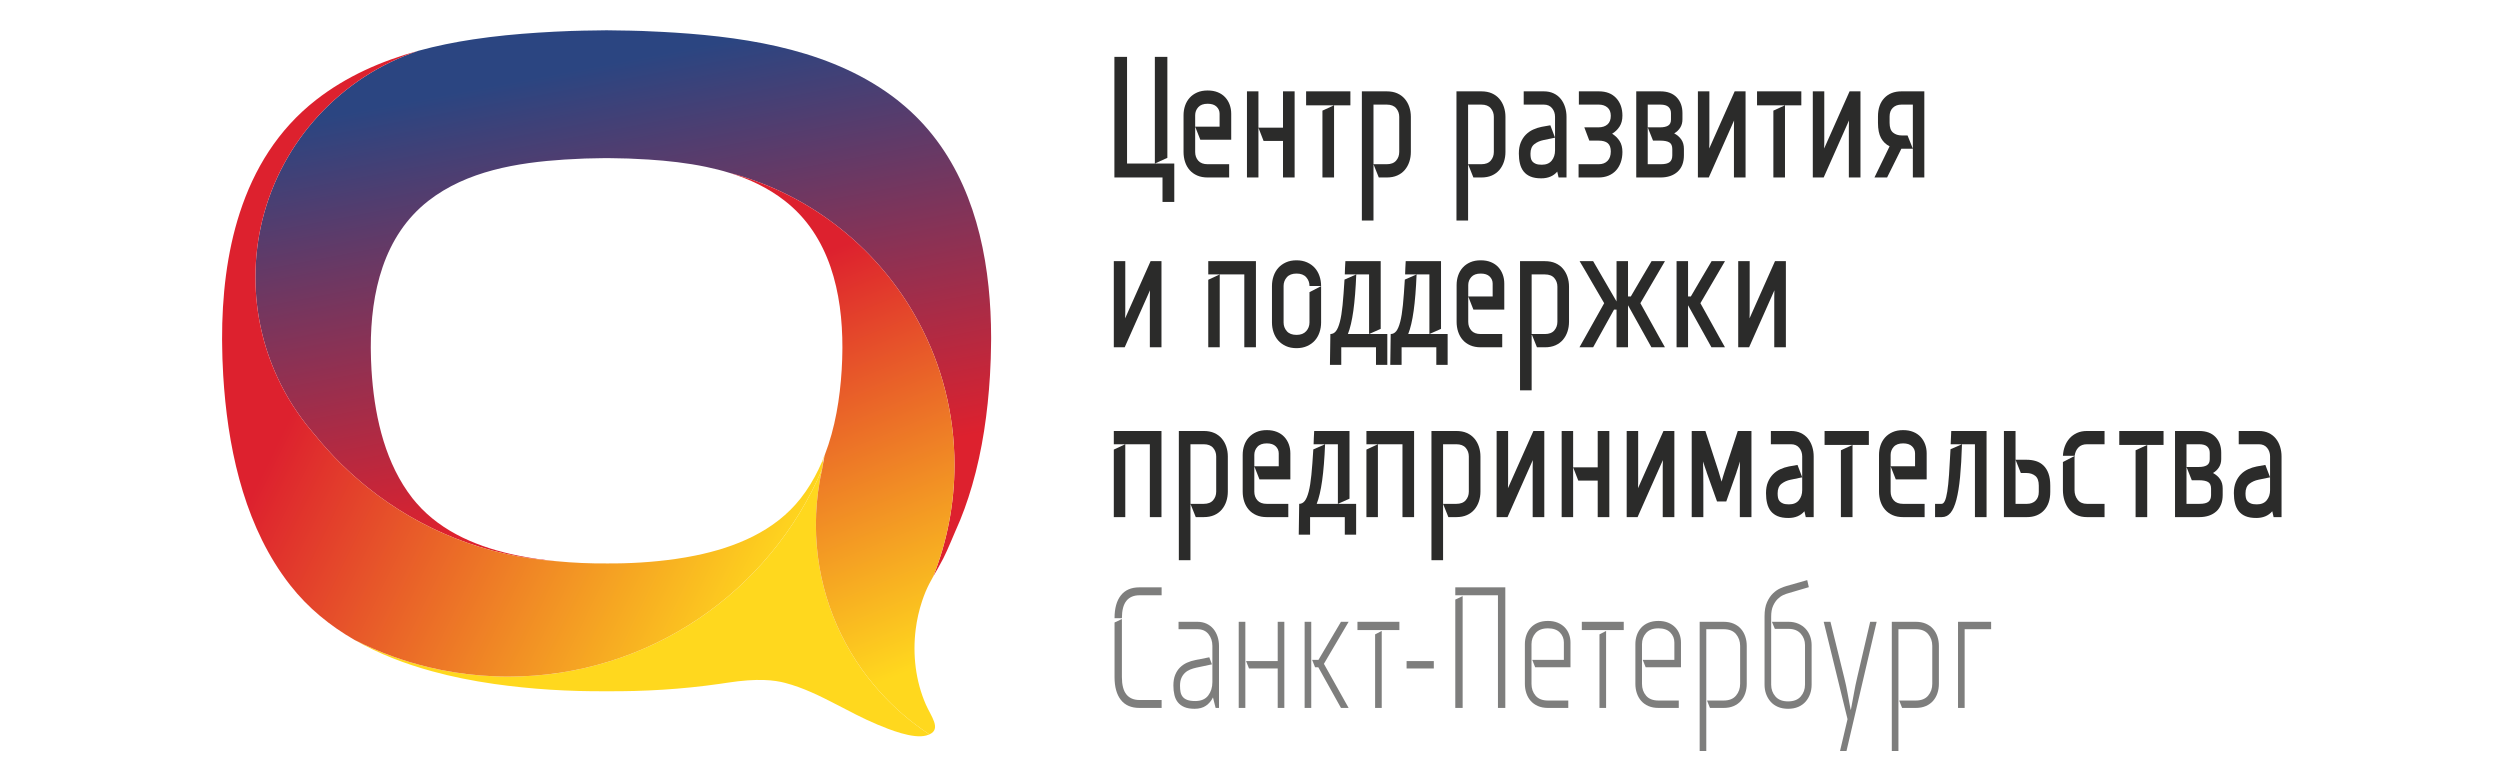 <svg width="743" height="233" viewBox="0 0 743 233" fill="none" xmlns="http://www.w3.org/2000/svg">
<path d="M258.421 201.947C258.222 201.693 258.012 201.447 257.815 201.19C248.206 188.655 242.488 172.978 242.488 155.964C242.488 151.545 242.881 147.219 243.621 143.011C243.828 141.824 244.06 140.643 244.324 139.476C228.892 175.7 192.97 201.091 151.114 201.091H151.112H151.111C148.331 201.091 145.58 200.969 142.857 200.749C137.545 200.319 132.349 199.486 127.299 198.27C123.662 197.393 120.106 196.315 116.634 195.057C112.782 193.664 109.037 192.05 105.42 190.219C112.563 194.322 120.396 197.316 128.445 199.512C131.404 200.32 134.391 201.031 137.385 201.636C140.546 202.276 143.709 202.824 146.852 203.27C157.897 204.845 169.11 205.521 180.28 205.438C191.45 205.521 202.665 204.845 213.708 203.27C214.545 203.152 215.358 203.029 216.137 202.91C225.275 201.494 230.201 202.134 233.327 202.956C238.698 204.366 243.606 206.793 248.565 209.362C252.494 211.4 256.455 213.526 260.702 215.309C264.236 216.793 271.329 219.673 275.28 218.592C275.633 218.497 275.94 218.386 276.212 218.264C274.801 217.341 273.433 216.358 272.09 215.344C266.979 211.482 262.382 206.978 258.421 201.947Z" fill="#FFD81E"/>
<path d="M180.187 9C179.149 9 178.111 9.04 177.074 9.05C174.619 9.083 172.163 9.112 169.719 9.203C166.445 9.321 163.185 9.488 159.94 9.699C153.583 10.112 147.095 10.723 140.639 11.699C135.146 12.528 129.681 13.627 124.338 15.092C124.336 15.094 124.334 15.094 124.33 15.095C124.334 15.094 124.337 15.094 124.34 15.092C101.475 22.758 83.798 41.73 77.974 65.372C76.629 70.828 75.915 76.533 75.915 82.404C75.915 93.022 78.263 103.083 82.44 112.128C85.135 117.967 88.607 123.37 92.714 128.222C93.034 128.601 93.351 128.985 93.682 129.36C96.104 132.357 98.691 135.217 101.434 137.922C102.348 138.822 103.28 139.706 104.228 140.572C105.252 141.507 106.296 142.423 107.359 143.316C107.995 143.851 108.641 144.377 109.29 144.895C124.91 157.391 144.313 165.357 165.507 166.804C163.59 166.619 161.682 166.395 159.78 166.124C157.852 165.85 155.913 165.513 153.975 165.122C142.651 162.831 131.443 158.35 123.79 149.529C123.394 149.075 123.002 148.613 122.623 148.133C122.096 147.46 121.589 146.772 121.104 146.075C113.869 135.651 111.171 122.38 110.408 109.928C110.364 109.227 110.34 108.513 110.308 107.807C110.293 107.495 110.276 107.182 110.265 106.872C110.249 106.492 110.248 106.113 110.24 105.737C110.233 105.429 110.225 105.124 110.221 104.817C110.214 104.317 110.198 103.821 110.198 103.319C110.161 87.086 113.943 70.115 127.321 59.681C138.708 50.798 153.774 48.329 167.806 47.416C169.796 47.286 171.797 47.185 173.804 47.113C175.301 47.056 176.806 47.039 178.314 47.02C178.968 47.012 179.624 46.988 180.278 46.988C180.935 46.988 181.59 47.012 182.245 47.02C183.749 47.039 185.257 47.056 186.757 47.113C188.762 47.185 190.765 47.286 192.751 47.416C198.396 47.784 204.206 48.413 209.882 49.602C212.226 50.092 214.547 50.673 216.824 51.38C227.592 54.212 237.568 58.995 246.351 65.326C256.029 72.302 264.264 81.158 270.513 91.361C271.409 92.823 272.262 94.316 273.075 95.832C279.838 108.441 283.676 122.855 283.676 138.169C283.676 149.908 281.419 161.12 277.32 171.399C278.316 169.624 279.371 167.882 280.297 166.061C281.846 163.008 283.175 159.523 283.908 157.93C285.928 153.521 287.562 148.939 288.911 144.285C291.992 133.674 293.542 122.65 294.219 111.637C294.288 110.493 294.328 109.331 294.379 108.175C294.403 107.667 294.431 107.158 294.451 106.645C294.495 105.533 294.505 104.418 294.522 103.301C294.535 102.489 294.559 101.676 294.561 100.859V100.151C294.551 95.188 294.315 90.184 293.798 85.219C291.622 64.238 284.372 43.971 267.378 30.301C267.132 30.1 266.89 29.897 266.639 29.697C248.069 15.216 223.499 11.186 200.619 9.699C199.385 9.62 198.147 9.55 196.911 9.483C194.893 9.373 192.869 9.276 190.842 9.203C188.395 9.112 185.941 9.083 183.486 9.05C182.448 9.04 181.408 9 180.371 9H180.187Z" fill="url(#paint0_linear)"/>
<path d="M93.923 29.697C82.576 38.549 75.469 50.287 71.263 63.236C67.383 75.181 65.971 88.156 66.001 100.859C66.003 101.676 66.026 102.489 66.038 103.301C66.054 104.419 66.066 105.533 66.108 106.646C66.128 107.16 66.158 107.666 66.181 108.173C66.23 109.329 66.272 110.49 66.342 111.637C67.585 131.936 71.984 153.582 83.785 170.575C84.576 171.715 85.399 172.836 86.262 173.934C91.583 180.725 98.148 186.04 105.42 190.219C109.038 192.05 112.783 193.664 116.634 195.058C120.105 196.313 123.663 197.392 127.299 198.269C132.346 199.486 137.545 200.319 142.856 200.749C145.581 200.969 148.331 201.091 151.113 201.091C192.97 201.091 228.894 175.696 244.325 139.475C244.325 139.472 244.325 139.471 244.325 139.468C244.335 139.432 244.343 139.389 244.351 139.349C244.39 139.169 244.429 138.981 244.46 138.789C244.612 137.88 244.676 136.965 244.47 137.172C244.737 136.548 244.852 135.913 245.098 135.277C245.099 135.277 245.099 135.274 245.099 135.27C244.841 135.534 244.563 136.69 244.328 137.17C242.991 140.291 241.391 143.288 239.456 146.075C238.97 146.772 238.465 147.46 237.937 148.133C230.286 157.893 218.496 162.712 206.584 165.122C204.648 165.514 202.705 165.85 200.779 166.124C194.01 167.09 187.13 167.503 180.282 167.454C175.356 167.489 170.416 167.28 165.514 166.805C165.513 166.805 165.511 166.805 165.51 166.805C165.509 166.805 165.511 166.805 165.51 166.805C165.509 166.805 165.508 166.805 165.507 166.804C165.508 166.805 165.508 166.805 165.509 166.805C144.314 165.359 124.91 157.392 109.29 144.895C108.641 144.377 107.995 143.851 107.359 143.317C106.297 142.423 105.252 141.507 104.228 140.572C103.28 139.706 102.348 138.822 101.434 137.922C98.692 135.217 96.103 132.357 93.68 129.36C93.359 128.96 93.037 128.587 92.715 128.222C88.607 123.37 85.135 117.967 82.441 112.128C78.263 103.083 75.915 93.022 75.915 82.404C75.915 76.533 76.629 70.828 77.974 65.373C83.798 41.733 101.472 22.763 124.331 15.095C113.366 18.105 102.937 22.668 93.923 29.697" fill="url(#paint1_linear)"/>
<path d="M233.239 59.681C246.617 70.115 250.397 87.086 250.362 103.319C250.36 103.821 250.346 104.318 250.34 104.817C250.328 105.502 250.322 106.185 250.293 106.872C250.284 107.181 250.268 107.495 250.25 107.807C250.22 108.513 250.196 109.227 250.151 109.928C249.635 118.382 248.216 127.212 245.099 135.27C245.099 135.274 245.099 135.277 245.098 135.277C244.872 136.111 244.658 137.674 244.46 138.789C244.429 138.981 244.39 139.169 244.351 139.349C244.343 139.388 244.336 139.43 244.328 139.468C244.328 139.468 244.328 139.468 244.327 139.468C244.063 140.639 243.829 141.822 243.621 143.012C242.881 147.219 242.489 151.545 242.489 155.964C242.489 172.978 248.206 188.655 257.815 201.191C258.012 201.447 258.222 201.693 258.422 201.947C262.384 206.978 266.98 211.482 272.091 215.344C273.434 216.358 274.801 217.341 276.213 218.264C279.854 216.64 276.684 212.868 275.152 209.362C272.11 202.39 271.2 194.543 272.148 187.02C272.508 184.18 273.138 181.374 274.042 178.655C274.355 177.716 274.698 176.783 275.079 175.867C275.719 174.316 276.503 172.847 277.321 171.399C281.419 161.12 283.676 149.908 283.676 138.169C283.676 122.856 279.838 108.441 273.075 95.832C272.263 94.316 271.409 92.823 270.513 91.362C264.264 81.158 256.029 72.302 246.352 65.327C237.568 58.995 227.593 54.212 216.824 51.38C222.729 53.215 228.326 55.849 233.239 59.681" fill="url(#paint2_linear)"/>
<path d="M343.223 48.6V16.909H346.94V46.91L343.223 48.6ZM331.198 52.746V16.909H334.958V48.6H348.996V60.017H345.497V52.746H331.198Z" fill="#2B2B2A"/>
<path d="M355.204 37.643H362.462V33.803C362.462 32.984 362.163 32.285 361.566 31.704C360.968 31.124 360.086 30.834 358.92 30.834C357.667 30.834 356.735 31.175 356.122 31.858C355.51 32.541 355.204 33.343 355.204 34.264V37.643ZM356.735 41.534L355.204 37.643V45.17C355.204 46.193 355.51 47.056 356.122 47.755C356.735 48.455 357.667 48.805 358.92 48.805H365.305V52.747H358.92C357.725 52.747 356.684 52.551 355.795 52.157C354.904 51.766 354.161 51.228 353.564 50.545C352.966 49.863 352.514 49.061 352.209 48.138C351.903 47.217 351.749 46.228 351.749 45.17V34.264C351.749 33.241 351.903 32.285 352.209 31.397C352.514 30.51 352.966 29.733 353.564 29.068C354.161 28.402 354.904 27.873 355.795 27.481C356.684 27.089 357.725 26.891 358.92 26.891C360.057 26.891 361.063 27.071 361.938 27.429C362.812 27.787 363.541 28.283 364.124 28.914C364.707 29.546 365.152 30.279 365.458 31.116C365.764 31.952 365.917 32.848 365.917 33.803V41.534H356.735Z" fill="#2B2B2A"/>
<path d="M374.006 37.951V52.747H370.596V27.147H374.006V37.951H381.308V27.147H384.763V52.747H381.308V41.893H375.537L374.006 37.951Z" fill="#2B2B2A"/>
<path d="M396.482 31.295V52.747H393.027V32.881L396.482 31.295ZM388.174 27.148H401.336V31.295H388.174V27.148Z" fill="#2B2B2A"/>
<path d="M408.2 48.804H412.135C413.388 48.804 414.322 48.446 414.934 47.729C415.547 47.012 415.852 46.16 415.852 45.169V34.725C415.852 33.736 415.547 32.882 414.934 32.165C414.322 31.448 413.388 31.09 412.135 31.09H408.2V48.804ZM408.2 48.804V65.547H404.746V27.148H412.135C413.331 27.148 414.372 27.344 415.261 27.736C416.151 28.129 416.894 28.676 417.492 29.375C418.089 30.075 418.541 30.885 418.847 31.807C419.153 32.729 419.307 33.7 419.307 34.725V45.169C419.307 46.193 419.153 47.166 418.847 48.087C418.541 49.01 418.089 49.821 417.492 50.52C416.894 51.22 416.151 51.766 415.261 52.158C414.372 52.55 413.331 52.747 412.135 52.747H409.775L408.2 48.804Z" fill="#2B2B2A"/>
<path d="M436.316 48.804H440.251C441.504 48.804 442.438 48.446 443.05 47.729C443.662 47.012 443.968 46.16 443.968 45.169V34.725C443.968 33.736 443.662 32.882 443.05 32.165C442.438 31.448 441.504 31.09 440.251 31.09H436.316V48.804ZM436.316 48.804V65.547H432.861V27.148H440.251C441.446 27.148 442.488 27.344 443.377 27.736C444.267 28.129 445.01 28.676 445.608 29.375C446.205 30.075 446.657 30.885 446.963 31.807C447.269 32.729 447.422 33.7 447.422 34.725V45.169C447.422 46.193 447.269 47.166 446.963 48.087C446.657 49.01 446.205 49.821 445.608 50.52C445.01 51.22 444.267 51.766 443.377 52.158C442.488 52.55 441.446 52.747 440.251 52.747H437.89L436.316 48.804Z" fill="#2B2B2A"/>
<path d="M451.401 45.631C451.401 44.367 451.59 43.275 451.969 42.354C452.348 41.431 452.851 40.657 453.478 40.023C454.104 39.392 454.825 38.89 455.642 38.514C456.458 38.138 457.304 37.865 458.179 37.694L460.759 37.234L462.157 40.921L458.704 41.637C457.683 41.842 456.786 42.242 456.014 42.84C455.242 43.438 454.855 44.385 454.855 45.681C454.855 46.16 454.892 46.596 454.965 46.988C455.038 47.379 455.198 47.721 455.446 48.011C455.693 48.302 456.036 48.532 456.473 48.702C456.91 48.873 457.494 48.958 458.223 48.958C459.534 48.958 460.518 48.548 461.174 47.729C461.829 46.91 462.157 45.904 462.157 44.709V34.725C462.157 33.736 461.866 32.882 461.284 32.165C460.7 31.448 459.884 31.09 458.834 31.09H452.844V27.148H458.834C459.912 27.148 460.874 27.344 461.72 27.736C462.566 28.13 463.273 28.676 463.841 29.375C464.41 30.075 464.839 30.885 465.131 31.807C465.422 32.728 465.569 33.701 465.569 34.725V52.747H463.208L462.814 51.006C461.676 52.337 460.087 53.002 458.047 53.002C456.764 53.002 455.701 52.824 454.855 52.465C454.009 52.108 453.331 51.604 452.822 50.954C452.311 50.307 451.948 49.529 451.73 48.625C451.51 47.721 451.401 46.723 451.401 45.631Z" fill="#2B2B2A"/>
<path d="M477.768 47.806C478.409 47.141 478.729 46.211 478.729 45.016C478.729 43.889 478.43 43.071 477.833 42.558C477.235 42.046 476.309 41.79 475.056 41.79H472.345L470.858 37.848H475.056C476.193 37.848 477.089 37.559 477.746 36.977C478.401 36.398 478.729 35.544 478.729 34.419C478.729 33.326 478.393 32.498 477.724 31.934C477.053 31.371 476.208 31.09 475.187 31.09H469.241V27.148H475.187C477.374 27.148 479.086 27.813 480.325 29.144C481.564 30.476 482.184 32.217 482.184 34.367C482.184 35.663 481.899 36.748 481.331 37.618C480.762 38.488 480.026 39.197 479.124 39.742C480.056 40.324 480.799 41.048 481.353 41.919C481.906 42.789 482.184 43.873 482.184 45.169C482.184 46.296 482.016 47.329 481.68 48.267C481.345 49.207 480.873 50.008 480.26 50.673C479.648 51.339 478.905 51.85 478.03 52.21C477.155 52.568 476.178 52.747 475.1 52.747H469.153V48.804H475.143C476.252 48.804 477.126 48.471 477.768 47.806" fill="#2B2B2A"/>
<path d="M491.278 41.791L489.704 37.848V48.805H493.552C494.834 48.805 495.73 48.592 496.241 48.164C496.752 47.739 497.006 47.081 497.006 46.193V44.299C497.006 43.344 496.715 42.687 496.131 42.328C495.549 41.97 494.63 41.791 493.377 41.791H491.278ZM493.377 37.848C494.397 37.848 495.192 37.677 495.76 37.337C496.328 36.995 496.613 36.398 496.613 35.544V33.65C496.613 32.865 496.365 32.242 495.869 31.781C495.374 31.321 494.572 31.09 493.464 31.09H489.704V37.848H493.377ZM486.293 52.747V27.148H493.464C495.563 27.148 497.181 27.746 498.318 28.939C499.455 30.135 500.023 31.687 500.023 33.599V35.493C500.023 36.414 499.805 37.225 499.368 37.925C498.931 38.625 498.332 39.197 497.574 39.639C498.478 40.118 499.185 40.733 499.695 41.483C500.205 42.235 500.46 43.156 500.46 44.248V46.142C500.46 48.258 499.834 49.889 498.581 51.032C497.326 52.176 495.621 52.747 493.464 52.747H486.293Z" fill="#2B2B2A"/>
<path d="M515.327 37.72C515.327 37.089 515.341 36.449 515.371 35.8L507.849 52.747H504.614V27.148H508.025V40.255V42.199C508.025 42.849 508.01 43.497 507.981 44.145L515.545 27.148H518.781V52.747H515.327V39.64V37.72Z" fill="#2B2B2A"/>
<path d="M530.5 31.295V52.747H527.045V32.881L530.5 31.295ZM522.191 27.148H535.353V31.295H522.191V27.148Z" fill="#2B2B2A"/>
<path d="M549.477 37.72C549.477 37.089 549.491 36.449 549.521 35.8L541.999 52.747H538.764V27.148H542.175V40.255V42.199C542.175 42.849 542.16 43.497 542.131 44.145L549.695 27.148H552.931V52.747H549.477V39.64V37.72Z" fill="#2B2B2A"/>
<path d="M566.924 40.255L568.498 44.197H565.087C564.416 45.562 563.702 47.005 562.944 48.524C562.186 50.043 561.486 51.45 560.846 52.747H557.084L561.589 43.48C560.481 42.935 559.628 42.106 559.03 40.997C558.433 39.889 558.134 38.395 558.134 36.516V34.622C558.134 32.302 558.761 30.476 560.014 29.145C561.268 27.814 562.973 27.148 565.13 27.148H571.909V52.747H568.498V31.09H565.13C564.052 31.09 563.192 31.406 562.551 32.037C561.909 32.669 561.589 33.531 561.589 34.622V36.516C561.589 37.883 561.93 38.847 562.616 39.41C563.301 39.972 564.169 40.255 565.217 40.255H566.924Z" fill="#2B2B2A"/>
<path d="M341.736 88.19C341.736 87.559 341.751 86.918 341.78 86.27L334.26 103.217H331.024V77.618H334.434V90.724V92.67C334.434 93.318 334.419 93.968 334.39 94.615L341.955 77.618H345.191V103.217H341.736V90.11V88.19Z" fill="#2B2B2A"/>
<path d="M362.506 81.56V103.216H359.095V83.147L362.506 81.56H359.095V77.617H373.264V103.216H369.809V81.56H362.506Z" fill="#2B2B2A"/>
<path d="M385.331 99.53C386.584 99.53 387.539 99.163 388.195 98.43C388.851 97.696 389.179 96.834 389.179 95.844V86.832L392.633 85.041V95.844C392.633 96.868 392.474 97.85 392.152 98.788C391.832 99.727 391.365 100.537 390.754 101.219C390.141 101.903 389.376 102.448 388.458 102.858C387.539 103.267 386.497 103.473 385.331 103.473C384.135 103.473 383.085 103.267 382.182 102.858C381.279 102.448 380.521 101.903 379.908 101.219C379.297 100.537 378.83 99.727 378.51 98.788C378.188 97.85 378.029 96.868 378.029 95.844V84.99C378.029 83.966 378.188 82.985 378.51 82.046C378.83 81.107 379.297 80.297 379.908 79.615C380.521 78.932 381.279 78.386 382.182 77.976C383.085 77.566 384.135 77.361 385.331 77.361C386.497 77.361 387.539 77.566 388.458 77.976C389.376 78.386 390.141 78.932 390.754 79.615C391.365 80.297 391.832 81.107 392.152 82.046C392.474 82.985 392.633 83.966 392.633 84.99H389.179C389.179 84 388.858 83.139 388.217 82.405C387.575 81.671 386.614 81.303 385.331 81.303C384.048 81.303 383.085 81.671 382.445 82.405C381.804 83.139 381.483 84 381.483 84.99V95.844C381.483 96.834 381.804 97.696 382.445 98.43C383.085 99.163 384.048 99.53 385.331 99.53Z" fill="#2B2B2A"/>
<path d="M399.587 83.095L403.085 81.56H399.674C399.702 80.945 399.724 80.314 399.739 79.666C399.754 79.018 399.79 78.334 399.849 77.618H410.344V97.738L406.889 99.274V81.56H403.085C402.909 85.861 402.618 89.47 402.21 92.389C401.801 95.307 401.262 97.603 400.592 99.274H412.311V108.438H408.945V103.217H398.625V108.438H395.257L395.388 99.274C396.03 99.274 396.576 98.992 397.029 98.43C397.48 97.867 397.873 96.944 398.208 95.665C398.544 94.385 398.813 92.713 399.017 90.647C399.222 88.583 399.411 86.065 399.587 83.095Z" fill="#2B2B2A"/>
<path d="M417.514 83.095L421.012 81.56H417.601C417.631 80.945 417.652 80.314 417.667 79.666C417.681 79.018 417.718 78.334 417.776 77.618H428.271V97.738L424.816 99.274V81.56H421.012C420.837 85.861 420.546 89.47 420.137 92.389C419.728 95.307 419.19 97.603 418.519 99.274H430.238V108.438H426.872V103.217H416.552V108.438H413.186L413.316 99.274C413.957 99.274 414.503 98.992 414.956 98.43C415.407 97.867 415.801 96.944 416.137 95.665C416.471 94.385 416.741 92.713 416.946 90.647C417.149 88.583 417.339 86.065 417.514 83.095Z" fill="#2B2B2A"/>
<path d="M436.36 88.113H443.618V84.273C443.618 83.454 443.319 82.755 442.722 82.174C442.123 81.594 441.242 81.304 440.076 81.304C438.822 81.304 437.889 81.646 437.278 82.328C436.666 83.011 436.36 83.812 436.36 84.734V88.113ZM437.889 92.004L436.36 88.113V95.639C436.36 96.663 436.666 97.526 437.278 98.225C437.889 98.924 438.822 99.274 440.076 99.274H446.46V103.216H440.076C438.881 103.216 437.839 103.021 436.951 102.627C436.06 102.236 435.317 101.698 434.72 101.015C434.122 100.333 433.67 99.531 433.364 98.608C433.057 97.687 432.905 96.697 432.905 95.639V84.734C432.905 83.71 433.057 82.755 433.364 81.867C433.67 80.98 434.122 80.202 434.72 79.537C435.317 78.871 436.06 78.342 436.951 77.95C437.839 77.559 438.881 77.361 440.076 77.361C441.212 77.361 442.218 77.54 443.094 77.899C443.968 78.257 444.696 78.752 445.28 79.384C445.863 80.015 446.307 80.749 446.613 81.585C446.919 82.422 447.072 83.317 447.072 84.273V92.004H437.889Z" fill="#2B2B2A"/>
<path d="M455.206 99.274H459.141C460.393 99.274 461.327 98.916 461.94 98.199C462.552 97.482 462.858 96.629 462.858 95.639V85.195C462.858 84.206 462.552 83.352 461.94 82.635C461.327 81.918 460.393 81.56 459.141 81.56H455.206V99.274ZM455.206 99.274V116.016H451.751V77.618H459.141C460.336 77.618 461.378 77.814 462.267 78.206C463.156 78.599 463.9 79.146 464.498 79.844C465.095 80.544 465.548 81.356 465.854 82.277C466.159 83.198 466.313 84.171 466.313 85.195V95.639C466.313 96.664 466.159 97.637 465.854 98.558C465.548 99.479 465.095 100.291 464.498 100.99C463.9 101.689 463.156 102.236 462.267 102.628C461.378 103.021 460.336 103.216 459.141 103.216H456.78L455.206 99.274Z" fill="#2B2B2A"/>
<path d="M480.436 77.617H483.846V88.114H484.677C485.698 86.407 486.725 84.65 487.76 82.839C488.795 81.031 489.823 79.29 490.843 77.617H494.822L487.519 90.11C488.073 91.1 488.663 92.158 489.29 93.284C489.917 94.41 490.551 95.554 491.193 96.715C491.833 97.875 492.46 99.01 493.073 100.12C493.685 101.229 494.268 102.262 494.822 103.216H490.799L483.846 90.724V103.216H480.436V92.004H479.693L473.482 103.216H469.416L476.762 90.11C476.209 89.154 475.618 88.148 474.991 87.089C474.365 86.031 473.738 84.956 473.112 83.864C472.484 82.771 471.858 81.687 471.231 80.612C470.605 79.537 470.014 78.539 469.461 77.617H473.482L480.436 89.597V77.617Z" fill="#2B2B2A"/>
<path d="M498.276 77.617H501.687V88.114H502.518C503.538 86.407 504.566 84.65 505.6 82.839C506.635 81.031 507.663 79.29 508.683 77.617H512.662L505.36 90.11C505.913 91.1 506.504 92.158 507.132 93.284C507.757 94.41 508.392 95.554 509.033 96.715C509.674 97.875 510.301 99.01 510.914 100.12C511.525 101.229 512.108 102.262 512.662 103.216H508.639L501.687 90.724V103.216H498.276V77.617Z" fill="#2B2B2A"/>
<path d="M527.309 88.19C527.309 87.559 527.323 86.918 527.353 86.27L519.832 103.217H516.597V77.618H520.007V90.724V92.67C520.007 93.318 519.992 93.968 519.964 94.615L527.527 77.618H530.763V103.217H527.309V90.11V88.19Z" fill="#2B2B2A"/>
<path d="M334.434 132.03V153.686H331.024V133.617L334.434 132.03H331.024V128.088H345.191V153.686H341.736V132.03H334.434Z" fill="#2B2B2A"/>
<path d="M353.804 149.744H357.74C358.993 149.744 359.926 149.386 360.539 148.669C361.15 147.952 361.456 147.099 361.456 146.109V135.665C361.456 134.676 361.15 133.821 360.539 133.105C359.926 132.388 358.993 132.03 357.74 132.03H353.804V149.744ZM353.804 149.744V166.486H350.351V128.088H357.74C358.936 128.088 359.976 128.284 360.867 128.676C361.756 129.069 362.498 129.616 363.097 130.315C363.694 131.014 364.146 131.825 364.452 132.747C364.758 133.668 364.911 134.64 364.911 135.665V146.109C364.911 147.134 364.758 148.106 364.452 149.027C364.146 149.949 363.694 150.761 363.097 151.459C362.498 152.159 361.756 152.705 360.867 153.098C359.976 153.49 358.936 153.686 357.74 153.686H355.379L353.804 149.744Z" fill="#2B2B2A"/>
<path d="M372.782 138.583H380.041V134.743C380.041 133.924 379.741 133.225 379.144 132.644C378.547 132.064 377.664 131.773 376.498 131.773C375.246 131.773 374.313 132.114 373.701 132.798C373.088 133.481 372.782 134.281 372.782 135.204V138.583ZM374.313 142.475L372.782 138.583V146.109C372.782 147.133 373.088 147.996 373.701 148.695C374.313 149.395 375.246 149.745 376.498 149.745H382.883V153.687H376.498C375.303 153.687 374.262 153.491 373.373 153.097C372.483 152.706 371.739 152.168 371.142 151.485C370.545 150.802 370.092 150 369.787 149.078C369.481 148.157 369.327 147.166 369.327 146.109V135.204C369.327 134.181 369.481 133.225 369.787 132.337C370.092 131.45 370.545 130.672 371.142 130.006C371.739 129.342 372.483 128.813 373.373 128.421C374.262 128.028 375.303 127.831 376.498 127.831C377.636 127.831 378.641 128.01 379.516 128.369C380.391 128.727 381.119 129.223 381.702 129.854C382.285 130.486 382.73 131.219 383.036 132.056C383.342 132.892 383.495 133.788 383.495 134.743V142.475H374.313Z" fill="#2B2B2A"/>
<path d="M390.317 133.566L393.815 132.03H390.404C390.432 131.415 390.454 130.784 390.469 130.135C390.484 129.488 390.52 128.804 390.579 128.088H401.074V148.208L397.619 149.745V132.03H393.815C393.639 136.331 393.348 139.939 392.939 142.858C392.531 145.776 391.992 148.073 391.322 149.745H403.041V158.909H399.674V153.687H389.355V158.909H385.987L386.118 149.745C386.76 149.745 387.306 149.462 387.759 148.899C388.21 148.337 388.603 147.414 388.938 146.135C389.274 144.854 389.543 143.183 389.747 141.117C389.952 139.052 390.141 136.535 390.317 133.566" fill="#2B2B2A"/>
<path d="M409.512 132.03V153.686H406.101V133.617L409.512 132.03H406.101V128.088H420.268V153.686H416.814V132.03H409.512Z" fill="#2B2B2A"/>
<path d="M428.882 149.744H432.818C434.07 149.744 435.004 149.386 435.616 148.669C436.228 147.952 436.534 147.099 436.534 146.109V135.665C436.534 134.676 436.228 133.821 435.616 133.105C435.004 132.388 434.07 132.03 432.818 132.03H428.882V149.744ZM428.882 149.744V166.486H425.427V128.088H432.818C434.012 128.088 435.054 128.284 435.943 128.676C436.833 129.069 437.576 129.616 438.174 130.315C438.772 131.014 439.224 131.825 439.53 132.747C439.835 133.668 439.989 134.64 439.989 135.665V146.109C439.989 147.134 439.835 148.106 439.53 149.027C439.224 149.949 438.772 150.761 438.174 151.459C437.576 152.159 436.833 152.705 435.943 153.098C435.054 153.49 434.012 153.686 432.818 153.686H430.456L428.882 149.744Z" fill="#2B2B2A"/>
<path d="M455.511 138.66C455.511 138.029 455.525 137.388 455.554 136.74L448.033 153.687H444.797V128.088H448.209V141.193V143.14C448.209 143.787 448.194 144.437 448.165 145.085L455.729 128.088H458.964V153.687H455.511V140.579V138.66Z" fill="#2B2B2A"/>
<path d="M467.536 138.89V153.686H464.125V128.088H467.536V138.89H474.838V128.088H478.292V153.686H474.838V142.832H469.065L467.536 138.89Z" fill="#2B2B2A"/>
<path d="M494.165 138.66C494.165 138.029 494.178 137.388 494.208 136.74L486.687 153.687H483.451V128.088H486.862V141.193V143.14C486.862 143.787 486.846 144.437 486.819 145.085L494.383 128.088H497.618V153.687H494.165V140.579V138.66Z" fill="#2B2B2A"/>
<path d="M516.464 128.088H520.531V153.686H517.077V144.265V140.709C517.077 139.53 517.091 138.344 517.121 137.149C516.974 137.697 516.807 138.233 516.617 138.761C516.428 139.292 516.246 139.829 516.071 140.375L516.115 140.324C515.648 141.69 515.138 143.14 514.584 144.676C514.031 146.211 513.52 147.663 513.054 149.027H510.298L507.194 140.324L507.238 140.375C507.034 139.829 506.844 139.292 506.67 138.761C506.494 138.233 506.32 137.697 506.146 137.149C506.173 138.344 506.196 139.53 506.21 140.709C506.226 141.886 506.233 143.072 506.233 144.265V153.686H502.778V128.088H506.844L510.693 139.913L511.654 143.14C511.8 142.594 511.954 142.056 512.113 141.527C512.274 140.998 512.441 140.461 512.616 139.913L516.464 128.088Z" fill="#2B2B2A"/>
<path d="M524.859 146.57C524.859 145.308 525.048 144.214 525.427 143.293C525.806 142.371 526.309 141.596 526.936 140.964C527.562 140.331 528.283 139.829 529.1 139.454C529.916 139.077 530.762 138.805 531.637 138.633L534.217 138.173L535.615 141.86L532.162 142.577C531.141 142.781 530.244 143.183 529.472 143.779C528.7 144.377 528.313 145.324 528.313 146.62C528.313 147.099 528.35 147.535 528.423 147.926C528.496 148.319 528.656 148.661 528.904 148.95C529.151 149.241 529.494 149.471 529.931 149.641C530.368 149.813 530.952 149.898 531.681 149.898C532.992 149.898 533.976 149.487 534.632 148.669C535.287 147.85 535.615 146.843 535.615 145.648V135.664C535.615 134.675 535.324 133.821 534.742 133.104C534.158 132.388 533.342 132.03 532.292 132.03H526.302V128.088H532.292C533.37 128.088 534.332 128.284 535.178 128.676C536.024 129.069 536.731 129.615 537.299 130.315C537.868 131.014 538.297 131.825 538.589 132.746C538.881 133.668 539.027 134.64 539.027 135.664V153.687H536.666L536.272 151.945C535.135 153.277 533.545 153.943 531.505 153.943C530.222 153.943 529.159 153.762 528.313 153.405C527.467 153.047 526.79 152.543 526.28 151.895C525.769 151.246 525.406 150.47 525.188 149.565C524.968 148.661 524.859 147.663 524.859 146.57Z" fill="#2B2B2A"/>
<path d="M550.57 132.234V153.686H547.115V133.821L550.57 132.234ZM542.262 128.087H555.424V132.234H542.262V128.087Z" fill="#2B2B2A"/>
<path d="M561.895 138.583H569.154V134.743C569.154 133.924 568.854 133.225 568.258 132.644C567.66 132.064 566.777 131.773 565.612 131.773C564.358 131.773 563.425 132.114 562.813 132.798C562.202 133.481 561.895 134.281 561.895 135.204V138.583ZM563.425 142.475L561.895 138.583V146.109C561.895 147.133 562.202 147.996 562.813 148.695C563.425 149.395 564.358 149.745 565.612 149.745H571.996V153.687H565.612C564.416 153.687 563.374 153.491 562.486 153.097C561.596 152.706 560.852 152.168 560.255 151.485C559.658 150.802 559.206 150 558.9 149.078C558.594 148.157 558.441 147.166 558.441 146.109V135.204C558.441 134.181 558.594 133.225 558.9 132.337C559.206 131.45 559.658 130.672 560.255 130.006C560.852 129.342 561.596 128.813 562.486 128.421C563.374 128.028 564.416 127.831 565.612 127.831C566.749 127.831 567.754 128.01 568.629 128.369C569.504 128.727 570.232 129.223 570.815 129.854C571.398 130.486 571.842 131.219 572.15 132.056C572.456 132.892 572.607 133.788 572.607 134.743V142.475H563.425Z" fill="#2B2B2A"/>
<path d="M583.103 132.03C582.986 135.818 582.796 139.069 582.535 141.782C582.272 144.496 581.907 146.741 581.441 148.515C580.975 150.291 580.391 151.596 579.693 152.432C578.991 153.269 578.132 153.686 577.112 153.686H575.101V149.744H577.025C577.402 149.744 577.732 149.455 578.008 148.873C578.285 148.294 578.526 147.363 578.729 146.083C578.934 144.803 579.109 143.132 579.254 141.065C579.4 139.001 579.546 136.484 579.693 133.513L583.103 132.03H579.736L579.911 128.088H590.405V153.686H586.951V132.03H583.103Z" fill="#2B2B2A"/>
<path d="M599.019 136.638V149.744H602.386C603.464 149.744 604.324 149.429 604.965 148.796C605.607 148.165 605.928 147.305 605.928 146.211V144.317C605.928 142.952 605.578 141.988 604.878 141.423C604.179 140.861 603.304 140.579 602.255 140.579H600.594L599.019 136.638ZM599.019 136.638H602.255C603.304 136.638 604.258 136.774 605.119 137.046C605.978 137.32 606.721 137.763 607.348 138.378C607.975 138.992 608.464 139.786 608.814 140.759C609.164 141.731 609.338 142.918 609.338 144.317V146.211C609.338 148.534 608.712 150.358 607.459 151.69C606.204 153.021 604.513 153.687 602.386 153.687H595.564V128.088H599.019V136.638Z" fill="#2B2B2A"/>
<path d="M616.596 135.511C616.567 135.648 616.553 135.853 616.553 136.125V145.648C616.553 146.775 616.866 147.74 617.493 148.541C618.119 149.344 619.045 149.744 620.269 149.744H625.473V153.687H620.269C619.074 153.687 618.032 153.473 617.144 153.046C616.253 152.62 615.51 152.04 614.913 151.306C614.315 150.573 613.863 149.718 613.557 148.746C613.251 147.773 613.099 146.742 613.099 145.648V137.303L616.596 135.511ZM613.099 135.461C613.156 134.436 613.353 133.48 613.688 132.592C614.024 131.705 614.49 130.929 615.088 130.263C615.685 129.598 616.414 129.069 617.275 128.676C618.134 128.284 619.132 128.088 620.269 128.088H625.473V132.03H620.269C619.161 132.03 618.302 132.355 617.69 133.002C617.077 133.65 616.712 134.471 616.596 135.461H613.099Z" fill="#2B2B2A"/>
<path d="M638.152 132.234V153.686H634.699V133.821L638.152 132.234ZM629.845 128.087H643.007V132.234H629.845V128.087Z" fill="#2B2B2A"/>
<path d="M651.402 142.729L649.827 138.788V149.744H653.676C654.959 149.744 655.854 149.531 656.365 149.104C656.875 148.677 657.129 148.021 657.129 147.133V145.24C657.129 144.283 656.838 143.625 656.255 143.267C655.672 142.909 654.753 142.729 653.5 142.729H651.402ZM653.5 138.788C654.52 138.788 655.315 138.618 655.883 138.276C656.452 137.934 656.736 137.337 656.736 136.484V134.59C656.736 133.805 656.488 133.181 655.994 132.721C655.497 132.26 654.696 132.03 653.589 132.03H649.827V138.788H653.5ZM646.416 153.687V128.088H653.589C655.687 128.088 657.305 128.684 658.442 129.88C659.578 131.074 660.147 132.627 660.147 134.538V136.433C660.147 137.354 659.929 138.165 659.491 138.865C659.054 139.565 658.456 140.136 657.699 140.579C658.602 141.058 659.31 141.673 659.819 142.422C660.328 143.173 660.584 144.095 660.584 145.187V147.082C660.584 149.199 659.958 150.827 658.704 151.971C657.45 153.115 655.745 153.687 653.589 153.687H646.416Z" fill="#2B2B2A"/>
<path d="M663.907 146.57C663.907 145.308 664.097 144.214 664.476 143.293C664.854 142.371 665.356 141.596 665.985 140.964C666.611 140.331 667.332 139.829 668.149 139.454C668.964 139.077 669.811 138.805 670.685 138.633L673.264 138.173L674.664 141.86L671.209 142.577C670.189 142.781 669.292 143.183 668.521 143.779C667.748 144.377 667.362 145.324 667.362 146.62C667.362 147.099 667.398 147.535 667.471 147.926C667.543 148.319 667.704 148.661 667.952 148.95C668.2 149.241 668.542 149.471 668.979 149.641C669.416 149.813 670 149.898 670.729 149.898C672.04 149.898 673.023 149.487 673.681 148.669C674.336 147.85 674.664 146.843 674.664 145.648V135.664C674.664 134.675 674.372 133.821 673.79 133.104C673.206 132.388 672.391 132.03 671.34 132.03H665.351V128.088H671.34C672.418 128.088 673.38 128.284 674.226 128.676C675.072 129.069 675.778 129.615 676.347 130.315C676.915 131.014 677.345 131.825 677.637 132.746C677.929 133.668 678.076 134.64 678.076 135.664V153.687H675.714L675.319 151.945C674.182 153.277 672.594 153.943 670.553 153.943C669.27 153.943 668.207 153.762 667.362 153.405C666.515 153.047 665.838 152.543 665.328 151.895C664.817 151.246 664.453 150.47 664.235 149.565C664.016 148.661 663.907 147.663 663.907 146.57Z" fill="#2B2B2A"/>
<path d="M331.242 185.003L333.429 183.979V201.233C333.429 203.554 333.872 205.27 334.762 206.378C335.651 207.487 336.955 208.042 338.676 208.042H345.235V210.397H338.632C336.213 210.397 334.376 209.603 333.123 208.016C331.869 206.43 331.242 204.169 331.242 201.233V185.003ZM331.242 183.723C331.242 180.788 331.869 178.526 333.123 176.939C334.376 175.352 336.213 174.558 338.632 174.558H345.235V176.914H338.676C336.955 176.914 335.651 177.469 334.762 178.577C333.872 179.688 333.429 181.402 333.429 183.723H331.242Z" fill="#7E7E7D"/>
<path d="M350.263 184.799H355.86C356.88 184.799 357.791 184.987 358.593 185.362C359.394 185.737 360.064 186.25 360.605 186.898C361.143 187.546 361.558 188.305 361.851 189.176C362.141 190.047 362.287 190.976 362.287 191.966V210.397H361.282L360.495 207.274C359.999 208.298 359.307 209.117 358.418 209.732C357.529 210.347 356.399 210.653 355.029 210.653C353.805 210.653 352.792 210.482 351.99 210.142C351.188 209.801 350.548 209.33 350.067 208.734C349.585 208.136 349.242 207.411 349.039 206.557C348.833 205.705 348.732 204.766 348.732 203.742C348.732 202.513 348.907 201.463 349.257 200.593C349.607 199.722 350.081 198.989 350.678 198.391C351.275 197.795 351.968 197.316 352.755 196.957C353.542 196.599 354.388 196.335 355.291 196.164L359.401 195.345L360.189 197.444L355.597 198.417C354.956 198.553 354.336 198.741 353.739 198.98C353.142 199.219 352.616 199.551 352.166 199.978C351.712 200.406 351.357 200.926 351.094 201.54C350.831 202.154 350.7 202.905 350.7 203.793C350.7 204.476 350.751 205.091 350.853 205.636C350.955 206.182 351.166 206.66 351.487 207.069C351.808 207.48 352.268 207.794 352.865 208.017C353.462 208.239 354.242 208.349 355.204 208.349C356.954 208.349 358.243 207.804 359.074 206.711C359.905 205.619 360.32 204.288 360.32 202.718V191.966C360.32 190.602 359.934 189.432 359.161 188.459C358.389 187.486 357.289 186.999 355.86 186.999H350.263V184.799Z" fill="#7E7E7D"/>
<path d="M370.333 196.472H379.735V184.798H381.703V210.397H379.735V198.672H371.208L370.333 196.472ZM370.115 210.397H368.147V184.798H370.115V210.397Z" fill="#7E7E7D"/>
<path d="M393.464 197.29L400.81 210.398H398.536L391.803 198.315H390.84L389.966 196.114H391.846L398.536 184.799H400.81L393.464 197.29ZM387.736 184.799H389.704V210.398H387.736V184.799Z" fill="#7E7E7D"/>
<path d="M410.65 187.512V210.398H408.681V188.536L410.65 187.512ZM403.435 184.799H415.896V187.256H403.435V184.799Z" fill="#7E7E7D"/>
<path d="M418.039 196.472H426.128V198.672H418.039V196.472Z" fill="#7E7E7D"/>
<path d="M434.698 177.17V210.398H432.512V178.193L434.698 177.17ZM447.379 174.558V210.398H445.192V176.914H432.512V174.558H447.379Z" fill="#7E7E7D"/>
<path d="M460.059 210.397C458.922 210.397 457.924 210.21 457.063 209.834C456.204 209.459 455.49 208.947 454.921 208.298C454.352 207.65 453.921 206.89 453.63 206.02C453.34 205.149 453.194 204.22 453.194 203.23V191.453C453.194 190.499 453.34 189.603 453.63 188.766C453.921 187.93 454.352 187.197 454.921 186.564C455.49 185.933 456.204 185.439 457.063 185.081C457.924 184.722 458.922 184.543 460.059 184.543C461.136 184.543 462.092 184.714 462.923 185.054C463.754 185.395 464.453 185.856 465.021 186.437C465.589 187.018 466.02 187.7 466.311 188.485C466.604 189.27 466.749 190.089 466.749 190.942V198.315H456.255L455.38 196.114H464.782V190.942C464.782 189.782 464.38 188.791 463.579 187.972C462.777 187.153 461.603 186.743 460.059 186.743C458.426 186.743 457.202 187.205 456.385 188.126C455.569 189.048 455.162 190.157 455.162 191.453V203.23C455.162 204.63 455.569 205.807 456.385 206.763C457.202 207.718 458.426 208.196 460.059 208.196H466.093V210.397H460.059Z" fill="#7E7E7D"/>
<path d="M477.331 187.512V210.398H475.363V188.536L477.331 187.512ZM470.116 184.799H482.578V187.256H470.116V184.799Z" fill="#7E7E7D"/>
<path d="M492.898 210.397C491.761 210.397 490.762 210.21 489.902 209.834C489.042 209.459 488.329 208.947 487.76 208.298C487.19 207.65 486.76 206.89 486.469 206.02C486.178 205.149 486.033 204.22 486.033 203.23V191.453C486.033 190.499 486.178 189.603 486.469 188.766C486.76 187.93 487.19 187.197 487.76 186.564C488.329 185.933 489.042 185.439 489.902 185.081C490.762 184.722 491.761 184.543 492.898 184.543C493.975 184.543 494.931 184.714 495.762 185.054C496.592 185.395 497.292 185.856 497.86 186.437C498.428 187.018 498.859 187.7 499.15 188.485C499.441 189.27 499.588 190.089 499.588 190.942V198.315H489.094L488.219 196.114H497.62V190.942C497.62 189.782 497.219 188.791 496.418 187.972C495.616 187.153 494.442 186.743 492.898 186.743C491.265 186.743 490.041 187.205 489.224 188.126C488.408 189.048 488.001 190.157 488.001 191.453V203.23C488.001 204.63 488.408 205.807 489.224 206.763C490.041 207.718 491.265 208.196 492.898 208.196H498.932V210.397H492.898Z" fill="#7E7E7D"/>
<path d="M512.268 208.196C513.9 208.196 515.125 207.709 515.942 206.736C516.758 205.763 517.166 204.595 517.166 203.23V191.965C517.166 190.602 516.758 189.432 515.942 188.459C515.125 187.486 513.9 186.999 512.268 186.999H507.109V223.198H505.141V184.799H512.268C513.405 184.799 514.403 184.986 515.264 185.362C516.123 185.737 516.838 186.25 517.407 186.898C517.974 187.546 518.404 188.305 518.696 189.176C518.986 190.047 519.133 190.976 519.133 191.965V203.23C519.133 204.22 518.986 205.15 518.696 206.02C518.404 206.89 517.974 207.65 517.407 208.298C516.838 208.947 516.123 209.459 515.264 209.834C514.403 210.211 513.405 210.398 512.268 210.398H508.202L507.327 208.196H512.268Z" fill="#7E7E7D"/>
<path d="M534.459 185.362C535.319 185.738 536.04 186.241 536.623 186.872C537.207 187.504 537.651 188.238 537.957 189.073C538.262 189.91 538.416 190.788 538.416 191.71V203.485C538.416 204.476 538.262 205.397 537.957 206.251C537.651 207.104 537.207 207.863 536.623 208.528C536.04 209.194 535.311 209.715 534.437 210.09C533.563 210.466 532.557 210.653 531.42 210.653C530.283 210.653 529.277 210.466 528.403 210.09C527.528 209.715 526.8 209.194 526.216 208.528C525.633 207.863 525.189 207.104 524.882 206.251C524.576 205.397 524.423 204.476 524.423 203.485V183.16C524.423 181.454 524.671 180.055 525.167 178.962C525.663 177.869 526.259 176.99 526.959 176.325C527.659 175.66 528.381 175.165 529.124 174.84C529.868 174.516 530.486 174.286 530.982 174.15L537.105 172.408L537.585 174.508L531.506 176.3C531.098 176.401 530.603 176.581 530.02 176.837C529.438 177.093 528.876 177.486 528.337 178.015C527.797 178.544 527.338 179.227 526.959 180.062C526.58 180.898 526.391 181.965 526.391 183.262V203.485C526.391 204.852 526.813 206.02 527.659 206.993C528.505 207.966 529.759 208.452 531.42 208.452C533.082 208.452 534.335 207.966 535.18 206.993C536.025 206.02 536.448 204.852 536.448 203.485V191.71C536.448 190.414 536.025 189.287 535.18 188.331C534.335 187.375 533.125 186.898 531.551 186.898H527.485L526.61 184.798H531.551C532.63 184.798 533.598 184.986 534.459 185.362Z" fill="#7E7E7D"/>
<path d="M548.079 201.284C548.487 202.889 548.83 204.485 549.106 206.072C549.383 207.658 549.682 209.271 550.004 210.91H550.091C550.411 209.271 550.71 207.658 550.987 206.072C551.263 204.485 551.593 202.889 551.971 201.284L555.819 184.798H557.743L548.778 223.197H546.855L549.084 213.726L542.001 184.798H544.013L548.079 201.284Z" fill="#7E7E7D"/>
<path d="M569.374 208.196C571.005 208.196 572.231 207.709 573.047 206.736C573.864 205.763 574.272 204.595 574.272 203.23V191.965C574.272 190.602 573.864 189.432 573.047 188.459C572.231 187.486 571.005 186.999 569.374 186.999H564.215V223.198H562.246V184.799H569.374C570.511 184.799 571.509 184.986 572.369 185.362C573.229 185.737 573.944 186.25 574.512 186.898C575.081 187.546 575.51 188.305 575.802 189.176C576.092 190.047 576.239 190.976 576.239 191.965V203.23C576.239 204.22 576.092 205.15 575.802 206.02C575.51 206.89 575.081 207.65 574.512 208.298C573.944 208.947 573.229 209.459 572.369 209.834C571.509 210.211 570.511 210.398 569.374 210.398H565.307L564.433 208.196H569.374Z" fill="#7E7E7D"/>
<path d="M581.923 184.799H591.762V186.999H583.891V210.398H581.923V184.799Z" fill="#7E7E7D"/>
<defs>
<linearGradient id="paint0_linear" x1="172.475" y1="20.476" x2="196.335" y2="146.758" gradientUnits="userSpaceOnUse">
<stop stop-color="#2B4581"/>
<stop offset="1" stop-color="#DD212E"/>
</linearGradient>
<linearGradient id="paint1_linear" x1="100.031" y1="95.423" x2="236.711" y2="162.089" gradientUnits="userSpaceOnUse">
<stop stop-color="#DD212E"/>
<stop offset="1" stop-color="#FFD81E"/>
</linearGradient>
<linearGradient id="paint2_linear" x1="235.775" y1="78.969" x2="283.03" y2="194.195" gradientUnits="userSpaceOnUse">
<stop stop-color="#DD212E"/>
<stop offset="1" stop-color="#FFD81E"/>
</linearGradient>
</defs>
</svg>
